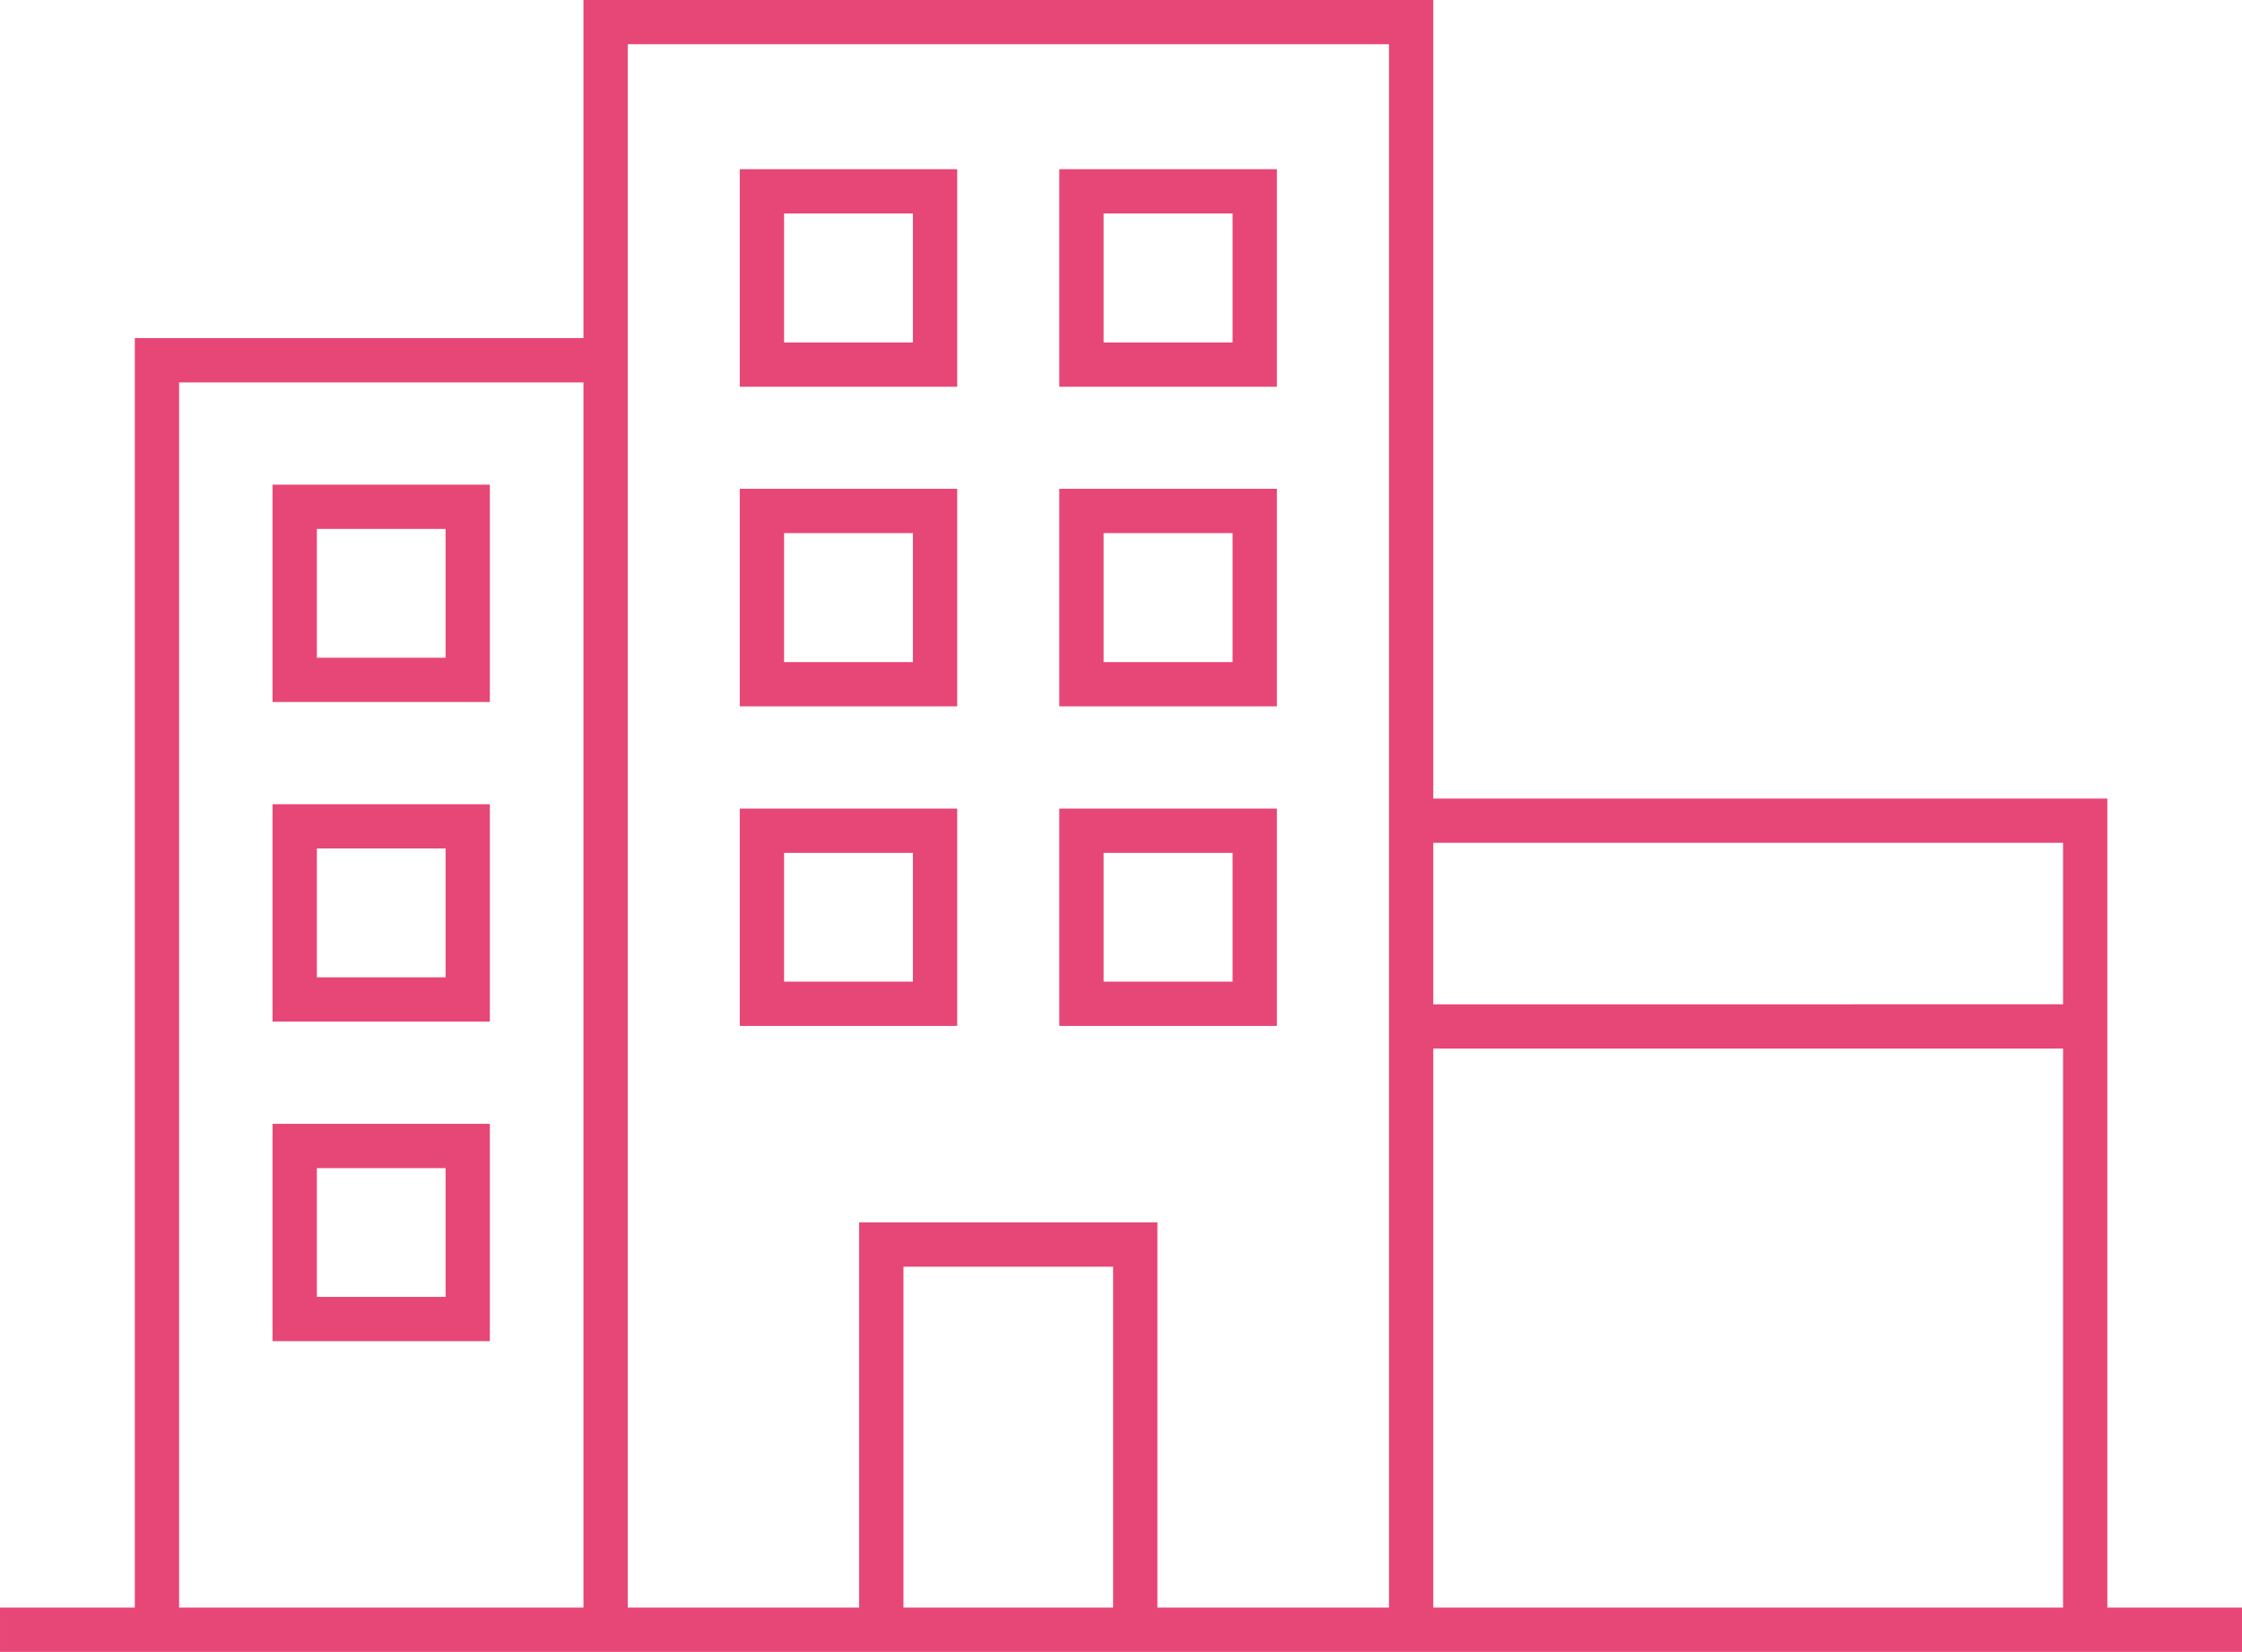 <svg xmlns="http://www.w3.org/2000/svg" viewBox="0 0 107.555 79.241" height="79.241" width="107.555" id="svg2"><g transform="matrix(1.25 0 0 -1.25 0 79.24)" id="g10" fill="#e74776"><g transform="translate(22.392 63.392)" id="g12"><path id="path14" d="M0 0v-12.976h-17.218v-48.717h-5.174v-1.699h86.044v1.699h-5.168v31.048H32.615V0H0zm1.7-1.699h29.215v-59.994h-8.888v14.781H10.58v-14.781H1.7v59.994zm-17.218-12.976H0v-47.018h-15.518v47.018zm48.133-17.669h24.169v-6.198H32.615v6.198zm0-7.898h24.169v-21.451H32.615v21.451zm-20.334-8.369h8.046v-13.082h-8.046v13.082z"/></g><path id="path16" d="M17.1 38.151h-4.94v4.942h4.94v-4.942zm1.7 6.642h-8.341v-8.341H18.8v8.341z"/><path id="path18" d="M17.1 25.887h-4.94v4.943h4.94v-4.943zm1.7 6.642h-8.341v-8.342H18.8v8.342z"/><path id="path20" d="M17.1 13.623h-4.94v4.941h4.94v-4.941zm1.7 6.641h-8.341v-8.34H18.8v8.34z"/><path id="path22" d="M35.036 50.25h-4.944v4.95h4.944v-4.95zm1.7 6.649h-8.345V48.55h8.345v8.349z"/><path id="path24" d="M47.305 50.25h-4.95v4.95h4.95v-4.95zm1.7 6.649h-8.351V48.55h8.351v8.349z"/><path id="path26" d="M35.036 37.984h-4.944v4.95h4.944v-4.95zm1.7 6.65h-8.345v-8.349h8.345v8.349z"/><path id="path28" d="M47.305 37.984h-4.95v4.95h4.95v-4.95zm1.7 6.65h-8.351v-8.349h8.351v8.349z"/><path id="path30" d="M35.036 25.721h-4.944v4.942h4.944v-4.942zm1.7 6.641h-8.345v-8.341h8.345v8.341z"/><path id="path32" d="M47.305 25.721h-4.95v4.942h4.95v-4.942zm1.7 6.641h-8.351v-8.341h8.351v8.341z"/></g></svg>